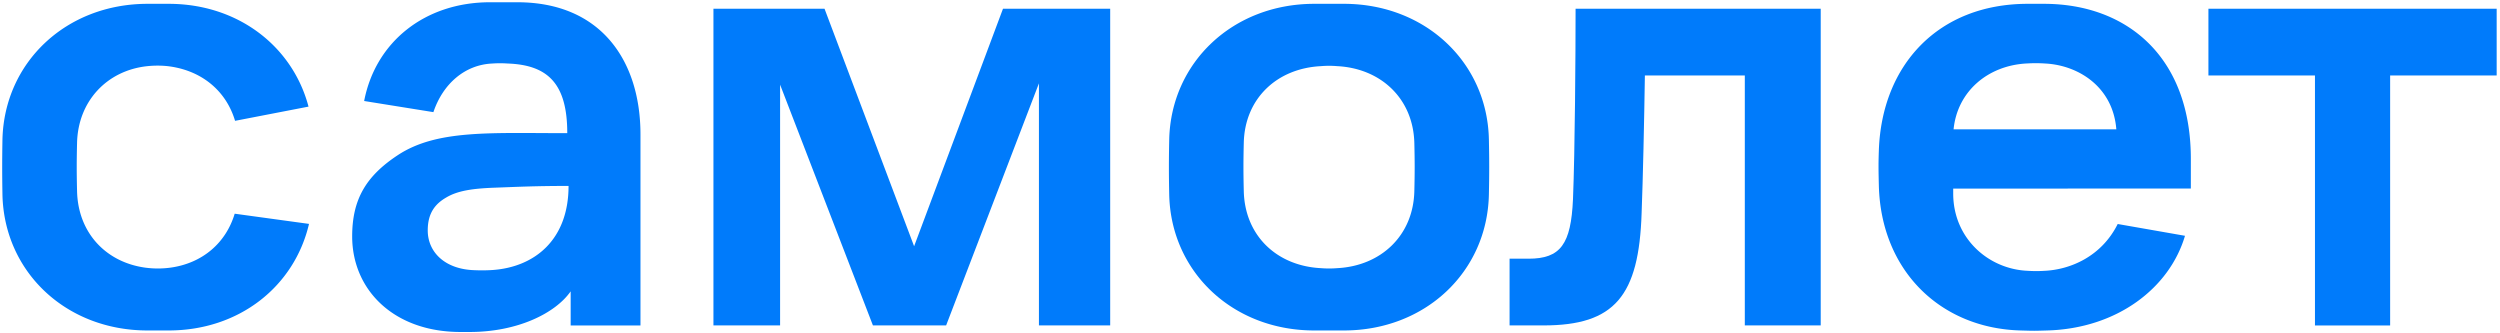 <svg id="Layer_1" data-name="Layer 1" xmlns="http://www.w3.org/2000/svg" viewBox="0 0 1021 136" width="300px" height="40px" preserveAspectRatio="none"><defs><style>.cls-1{fill:#007bfb;}</style></defs><path class="cls-1" d="M291.37,3.57h45.37l36.58,96.9,36.3-96.9H453.4v129.2H424.3V34l-37.9,98.76H356.5L318.59,34.54v98.23H291.37Z"/><path class="cls-1" d="M643.47,3.57H743.58v129.2h-31V30.8H671.77c-.27,18.15-.8,42.45-1.33,56.06-1.07,33.9-11,45.91-40.05,45.91H616.51V105.55h7.74c13.08,0,17.35-5.88,18.16-24.3C643.21,61.5,643.47,22.26,643.47,3.57Z"/><path class="cls-1" d="M901.92,3.57h117.72V30.8H976.13v102h-30.7V30.8H901.92Z"/><path class="cls-1" d="M211.24.92H200.15c-26.63,0-46.8,16.19-51.43,40.29L177,45.75c3.87-11.48,12.76-19.31,24-19.83a45.57,45.57,0,0,1,6.4,0c16.72.6,24.27,8.62,24.27,28.41-31.68,0-53.34-1.5-69.26,9-13,8.58-18.58,18.09-18.58,33.12,0,21.76,16.93,39,44.25,39h3.76c19.3,0,34.88-7.51,41.22-16.58v13.92h28.51V54.91C261.59,24.87,245.5.92,211.24.92ZM193.83,110.24c-12.12-.35-19.14-7.37-19.14-16.24,0-7.35,3.31-11,7.69-13.5,4.59-2.68,10.55-3.6,19.82-3.93,8.91-.32,16.15-.71,30-.71,0,22-13.87,33.13-31.1,34.31A66.93,66.93,0,0,1,193.83,110.24Z"/><path class="cls-1" d="M894.74,76.91V64.81c0-41.68-26.19-63.25-60-63.25h-6.61c-36.4,0-59.62,24.81-60.81,59.84-.17,5.12-.17,7.26,0,14.27.85,34.85,25.28,58.31,57.91,59.16,6,.17,5.22.16,10.85,0,28.42-.79,49.93-17.2,56.27-38.63l-27.48-4.81c-6.72,13.44-19.53,18.59-29.79,19.1a53.73,53.73,0,0,1-6.95,0c-16.06-.66-30.44-13.25-30.44-31.53v-2Zm-67.15-51a57.44,57.44,0,0,1,7.65,0c13.49.68,27.7,9.45,29.07,26.87H797.84C799.38,37.23,811.88,26.76,827.59,25.9Z"/><path class="cls-1" d="M608.06,56.77c-.69-31.26-25.9-55.21-59.23-55.21H536.75c-33.33,0-58.54,24-59.24,55.38-.17,8.72-.17,13.8,0,22.51.7,31.44,25.91,55.38,59.24,55.38h12.08c33.33,0,58.54-23.94,59.23-55.38C608.24,70.74,608.24,65.49,608.06,56.77ZM577.62,77.85c-.36,18.26-13.64,30.65-31.51,31.56a40.89,40.89,0,0,1-6.64,0c-18.05-.91-31.15-13.3-31.51-31.56-.18-7.59-.18-11.9,0-19.49.36-18.07,13.46-30.47,31.51-31.37a38.75,38.75,0,0,1,6.64,0c17.87.9,31.15,13.3,31.51,31.55C577.8,66.13,577.8,70.26,577.62,77.85Z"/><path class="cls-1" d="M95.85,87.19c-3.6,12-13.23,20.2-26.17,22a38.64,38.64,0,0,1-10.44,0c-16.1-2.25-27.43-14.33-27.77-31.3-.18-7.59-.18-11.9,0-19.49C31.81,41.27,43.71,28.75,60.11,27a40.42,40.42,0,0,1,8-.05C81.88,28.44,92.25,36.72,96,49.3l30-5.8C119.54,19,97.31,1.56,68.88,1.56H60.27C26.94,1.56,1.72,25.51,1,56.94.86,65.66.86,70.74,1,79.45c.69,31.44,25.91,55.38,59.24,55.38h8.61c29,0,51.42-18.1,57.35-43.48Z"/></svg>